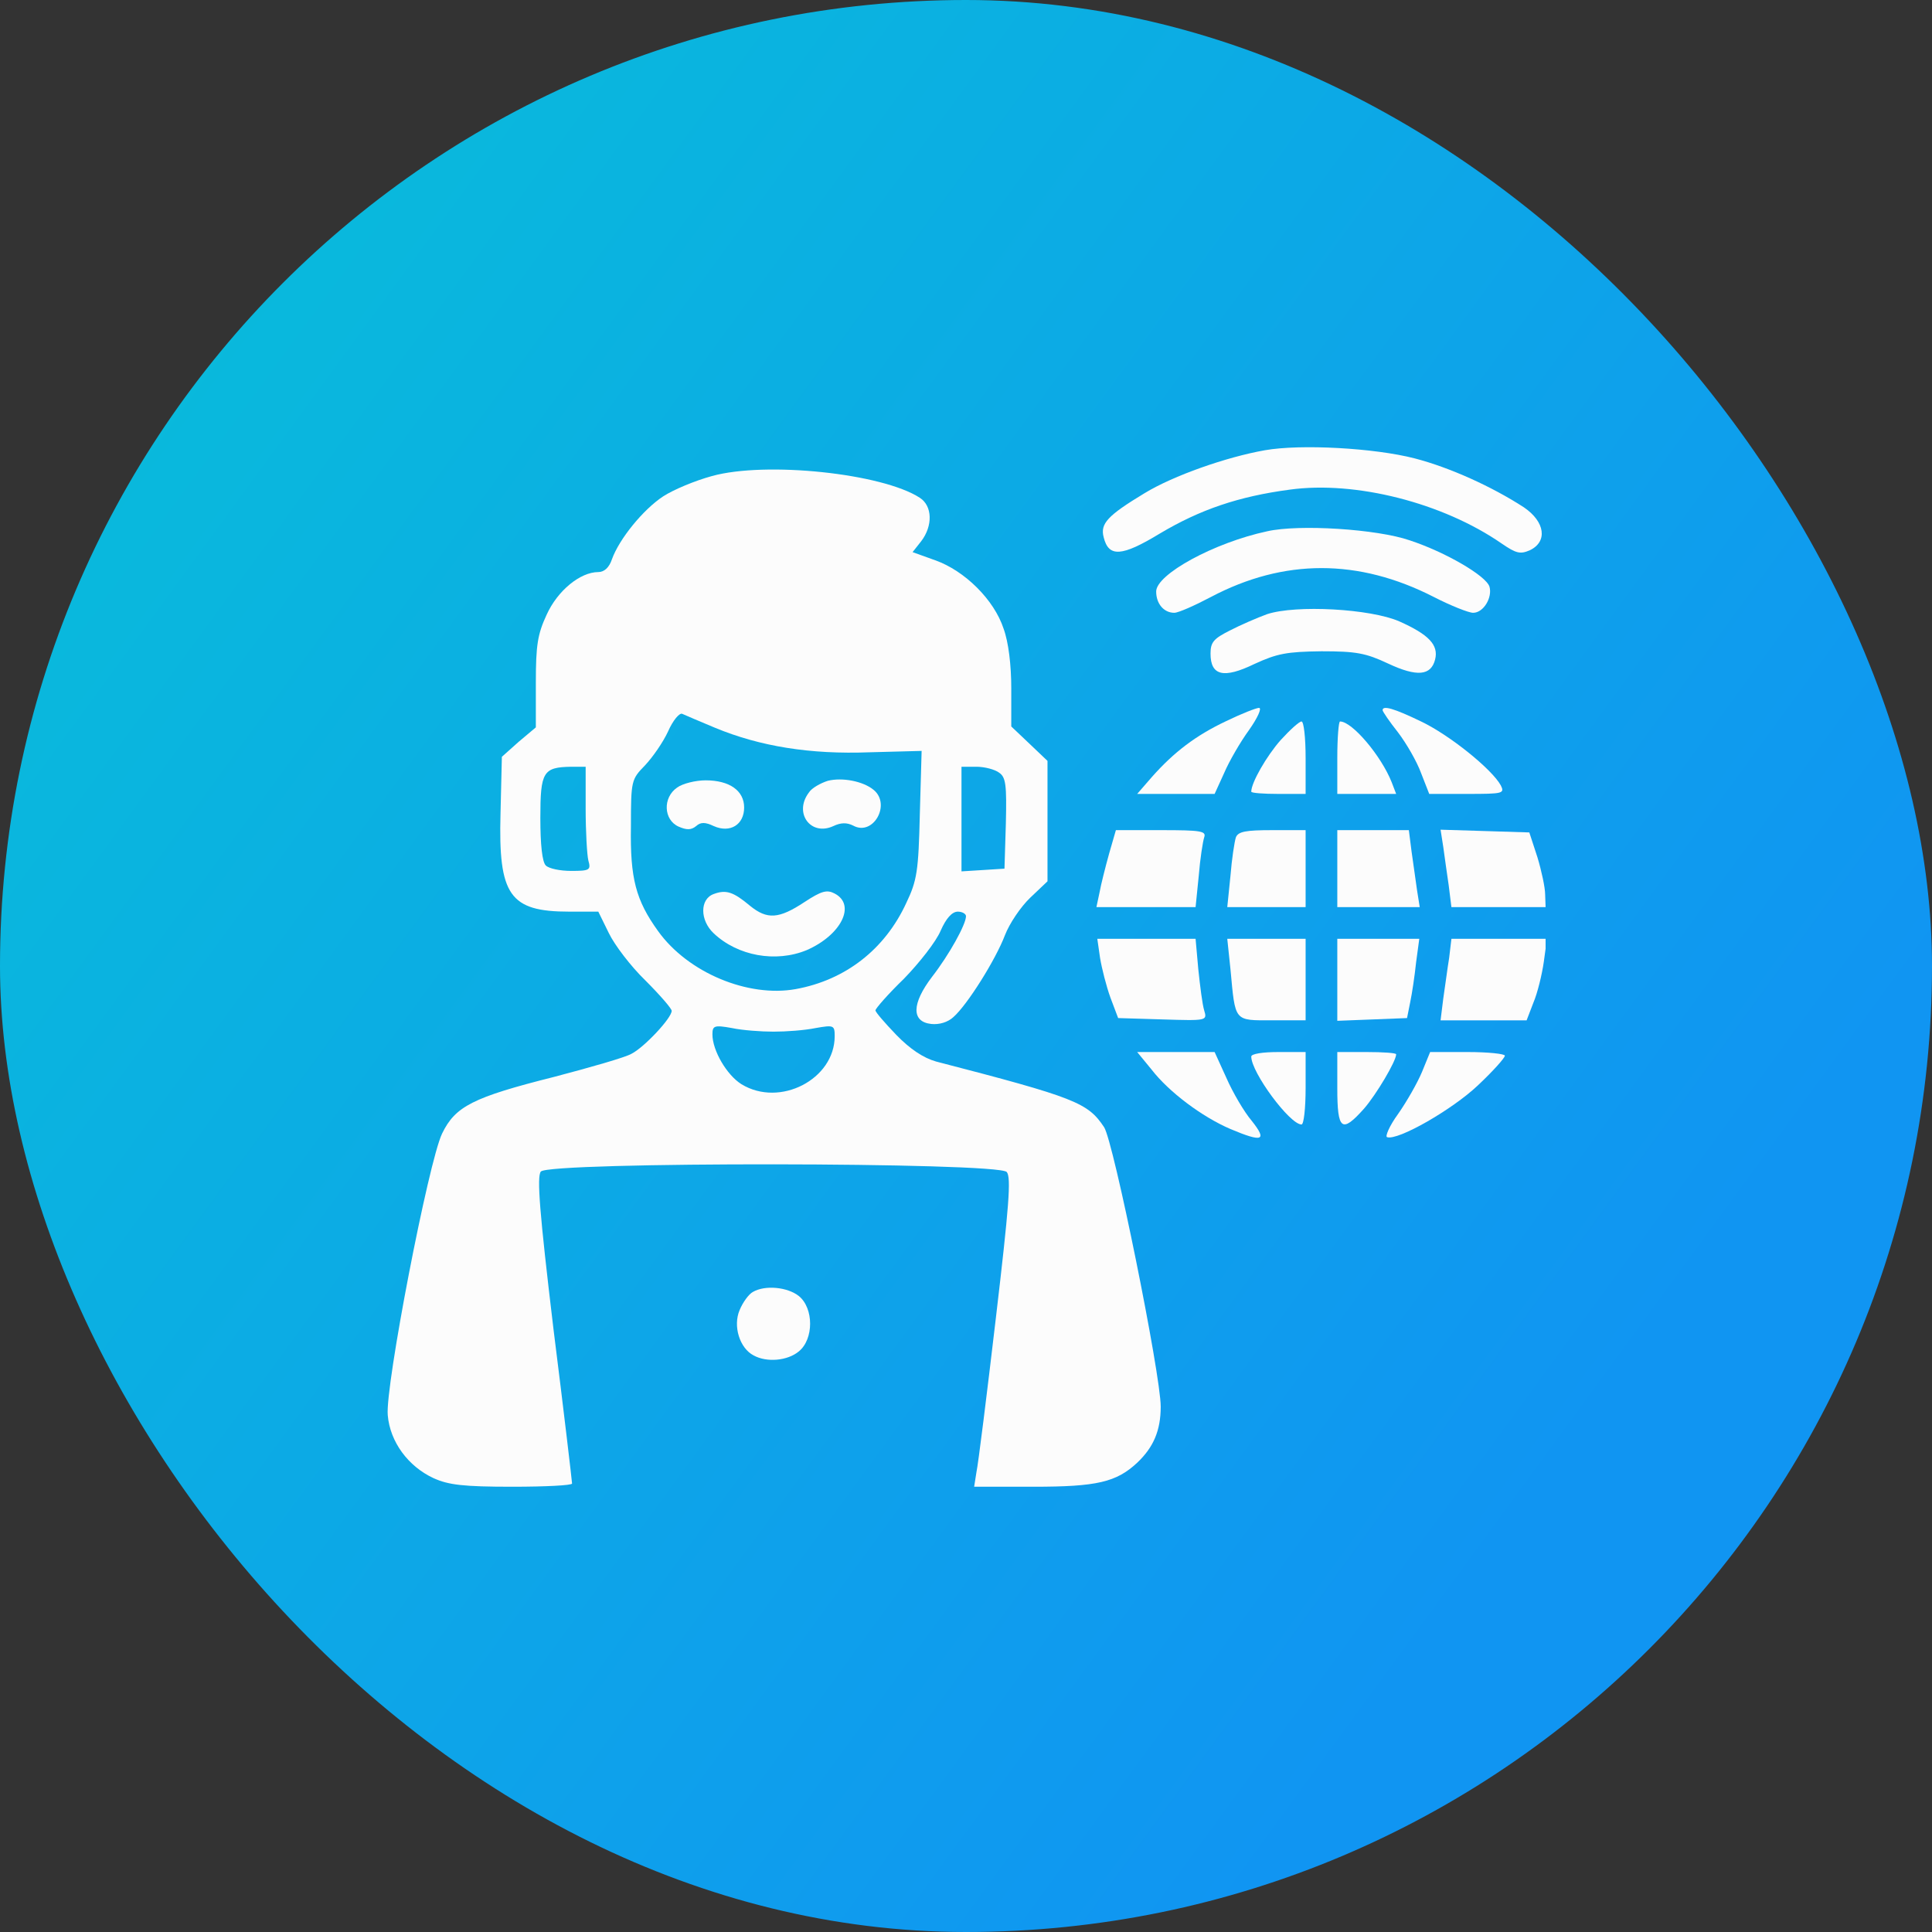 <svg width="60" height="60" viewBox="0 0 60 60" fill="none" xmlns="http://www.w3.org/2000/svg">
<rect x="0" y="0" width="60" height="60" fill="#333333" stroke="none"/>
<rect width="60" height="60" rx="30" fill="url(#paint0_linear_316_5230)"/>
<g clip-path="url(#clip0_316_5230)">
<path d="M39.281 13.983C38.086 14.194 36.441 14.77 35.541 15.319C34.402 16.008 34.163 16.261 34.275 16.683C34.43 17.316 34.838 17.287 36.019 16.57C37.27 15.825 38.466 15.417 40.055 15.206C42.094 14.925 44.808 15.614 46.636 16.88C47.086 17.189 47.213 17.217 47.508 17.09C48.07 16.823 47.986 16.204 47.325 15.755C46.327 15.108 45.019 14.517 43.936 14.236C42.684 13.912 40.392 13.786 39.281 13.983Z" fill="#FCFCFC"/>
<path d="M22.111 14.784C21.591 14.925 20.916 15.206 20.592 15.417C19.974 15.825 19.228 16.739 19.003 17.372C18.919 17.625 18.764 17.766 18.581 17.766C18.019 17.766 17.316 18.342 16.978 19.087C16.697 19.692 16.641 20.03 16.641 21.197V22.589L16.106 23.039L15.586 23.503L15.544 25.261C15.474 27.806 15.825 28.312 17.681 28.312H18.581L18.905 28.973C19.088 29.353 19.594 30.014 20.044 30.45C20.494 30.9 20.86 31.322 20.86 31.392C20.86 31.617 20.002 32.531 19.608 32.728C19.411 32.841 18.328 33.15 17.203 33.445C14.686 34.078 14.138 34.359 13.73 35.203C13.308 36.075 11.958 43.064 12.042 43.95C12.113 44.78 12.675 45.539 13.463 45.905C13.927 46.116 14.391 46.172 15.909 46.172C16.922 46.172 17.766 46.13 17.766 46.073C17.766 46.017 17.513 43.852 17.189 41.278C16.753 37.636 16.669 36.539 16.796 36.384C17.049 36.075 31.013 36.089 31.266 36.398C31.406 36.567 31.336 37.467 30.928 40.927C30.647 43.317 30.38 45.469 30.324 45.722L30.253 46.172H32.096C34.064 46.172 34.669 46.031 35.316 45.427C35.822 44.948 36.047 44.428 36.047 43.683C36.047 42.684 34.584 35.456 34.289 35.006C33.783 34.247 33.417 34.092 29.072 32.967C28.678 32.855 28.27 32.587 27.834 32.138C27.483 31.772 27.188 31.434 27.188 31.378C27.188 31.322 27.581 30.872 28.074 30.394C28.552 29.902 29.072 29.241 29.213 28.903C29.381 28.523 29.564 28.312 29.747 28.312C29.888 28.312 30 28.383 30 28.453C30 28.706 29.48 29.648 28.945 30.337C28.313 31.167 28.299 31.73 28.917 31.8C29.171 31.828 29.438 31.744 29.606 31.589C30.042 31.209 30.928 29.789 31.209 29.044C31.35 28.678 31.702 28.158 31.997 27.877L32.531 27.37V25.5V23.63L31.969 23.095L31.406 22.561V21.38C31.406 20.663 31.322 19.945 31.167 19.523C30.872 18.623 29.958 17.723 29.044 17.4L28.341 17.147L28.608 16.809C28.974 16.331 28.959 15.713 28.566 15.459C27.399 14.7 23.785 14.32 22.111 14.784ZM22.209 22.603C23.602 23.18 25.163 23.433 27.005 23.363L28.622 23.32L28.566 25.289C28.524 27.047 28.481 27.342 28.144 28.045C27.483 29.48 26.259 30.436 24.713 30.717C23.236 30.984 21.366 30.211 20.438 28.917C19.749 27.961 19.566 27.286 19.594 25.669C19.594 24.234 19.608 24.206 20.03 23.77C20.269 23.517 20.592 23.053 20.747 22.716C20.902 22.364 21.099 22.139 21.183 22.167C21.281 22.209 21.731 22.406 22.209 22.603ZM18.188 25.106C18.188 25.823 18.23 26.555 18.272 26.723C18.356 27.019 18.314 27.047 17.738 27.047C17.4 27.047 17.049 26.977 16.95 26.878C16.838 26.766 16.781 26.231 16.781 25.402C16.781 23.967 16.866 23.827 17.738 23.812H18.188V25.106ZM31.027 23.995C31.238 24.136 31.266 24.375 31.238 25.57L31.195 26.977L30.535 27.019L29.86 27.061V25.444V23.812H30.324C30.577 23.812 30.9 23.897 31.027 23.995ZM24.024 32.039C24.417 32.039 24.994 31.997 25.331 31.927C25.894 31.828 25.922 31.842 25.922 32.18C25.922 33.516 24.221 34.402 23.025 33.67C22.575 33.389 22.125 32.63 22.125 32.123C22.125 31.856 22.181 31.828 22.73 31.927C23.053 31.997 23.644 32.039 24.024 32.039Z" fill="#FCFCFC"/>
<path d="M25.711 24.248C25.486 24.319 25.205 24.474 25.12 24.614C24.642 25.247 25.177 25.978 25.88 25.655C26.119 25.542 26.302 25.542 26.499 25.641C27.117 25.978 27.68 24.98 27.131 24.53C26.808 24.262 26.161 24.136 25.711 24.248Z" fill="#FCFCFC"/>
<path d="M21.028 24.459C20.578 24.769 20.606 25.458 21.07 25.669C21.324 25.781 21.464 25.781 21.619 25.655C21.759 25.528 21.9 25.528 22.167 25.655C22.674 25.88 23.11 25.613 23.11 25.078C23.11 24.558 22.66 24.234 21.914 24.234C21.605 24.234 21.197 24.333 21.028 24.459Z" fill="#FCFCFC"/>
<path d="M22.167 27.764C21.731 27.919 21.731 28.58 22.167 28.987C22.913 29.691 24.094 29.901 25.05 29.508C26.119 29.044 26.597 28.102 25.922 27.75C25.683 27.623 25.514 27.666 24.98 28.017C24.192 28.537 23.827 28.566 23.292 28.13C22.772 27.694 22.547 27.623 22.167 27.764Z" fill="#FCFCFC"/>
<path d="M39.352 16.5C37.706 16.852 35.906 17.836 35.906 18.37C35.906 18.75 36.145 19.031 36.469 19.031C36.595 19.031 37.102 18.806 37.608 18.539C39.872 17.344 42.192 17.344 44.527 18.539C45.047 18.806 45.609 19.031 45.75 19.031C46.073 19.031 46.355 18.553 46.256 18.216C46.144 17.878 44.892 17.147 43.781 16.781C42.769 16.43 40.336 16.275 39.352 16.5Z" fill="#FCFCFC"/>
<path d="M39.352 19.073C39.042 19.186 38.522 19.411 38.198 19.579C37.692 19.833 37.594 19.945 37.594 20.297C37.594 20.986 38.002 21.084 38.958 20.62C39.661 20.297 39.956 20.24 41.039 20.226C42.122 20.226 42.417 20.283 43.106 20.606C44.006 21.028 44.442 20.986 44.569 20.48C44.681 20.029 44.372 19.706 43.458 19.298C42.558 18.904 40.252 18.778 39.352 19.073Z" fill="#FCFCFC"/>
<path d="M38.086 22.392C37.13 22.842 36.455 23.363 35.78 24.122L35.316 24.656H36.511H37.721L38.016 24.009C38.171 23.644 38.522 23.039 38.789 22.673C39.056 22.294 39.197 21.984 39.099 21.984C39.014 21.984 38.55 22.167 38.086 22.392Z" fill="#FCFCFC"/>
<path d="M42.938 22.055C42.938 22.097 43.148 22.406 43.416 22.744C43.683 23.095 44.006 23.658 44.133 24.009L44.386 24.656H45.567C46.678 24.656 46.734 24.642 46.608 24.389C46.327 23.883 45.019 22.828 44.133 22.406C43.289 21.998 42.938 21.9 42.938 22.055Z" fill="#FCFCFC"/>
<path d="M39.773 22.983C39.337 23.475 38.859 24.305 38.859 24.586C38.859 24.628 39.239 24.656 39.703 24.656H40.547V23.531C40.547 22.913 40.491 22.406 40.42 22.406C40.35 22.406 40.069 22.659 39.773 22.983Z" fill="#FCFCFC"/>
<path d="M41.531 23.531V24.656H42.445H43.359L43.219 24.291C42.895 23.475 41.995 22.406 41.616 22.406C41.573 22.406 41.531 22.913 41.531 23.531Z" fill="#FCFCFC"/>
<path d="M34.444 26.512C34.331 26.92 34.191 27.469 34.149 27.708L34.05 28.172H35.597H37.13L37.228 27.202C37.271 26.667 37.355 26.133 37.397 26.006C37.468 25.809 37.299 25.781 36.061 25.781H34.655L34.444 26.512Z" fill="#FCFCFC"/>
<path d="M38.381 26.006C38.339 26.133 38.255 26.667 38.213 27.202L38.114 28.172H39.338H40.547V26.977V25.781H39.506C38.691 25.781 38.452 25.823 38.381 26.006Z" fill="#FCFCFC"/>
<path d="M41.531 26.977V28.172H42.811H44.091L44.006 27.637C43.964 27.356 43.894 26.822 43.837 26.442L43.753 25.781H42.642H41.531V26.977Z" fill="#FCFCFC"/>
<path d="M44.822 26.302C44.864 26.597 44.935 27.131 44.991 27.497L45.075 28.172H46.538H48L47.986 27.778C47.986 27.567 47.874 27.047 47.747 26.625L47.494 25.852L46.116 25.809L44.738 25.767L44.822 26.302Z" fill="#FCFCFC"/>
<path d="M34.163 29.747C34.219 30.084 34.359 30.633 34.486 30.984L34.725 31.617L36.103 31.659C37.481 31.701 37.495 31.701 37.397 31.378C37.341 31.195 37.27 30.633 37.214 30.098L37.13 29.156H35.597H34.078L34.163 29.747Z" fill="#FCFCFC"/>
<path d="M38.213 30.098C38.367 31.744 38.311 31.687 39.506 31.687H40.547V30.422V29.156H39.338H38.114L38.213 30.098Z" fill="#FCFCFC"/>
<path d="M41.531 30.422V31.702L42.614 31.66L43.697 31.617L43.795 31.125C43.852 30.858 43.936 30.295 43.978 29.888L44.077 29.156H42.797H41.531V30.422Z" fill="#FCFCFC"/>
<path d="M45.005 29.747C44.949 30.084 44.878 30.647 44.822 31.012L44.738 31.688H46.074H47.41L47.621 31.139C47.747 30.844 47.888 30.267 47.944 29.873L48.042 29.156H46.552H45.075L45.005 29.747Z" fill="#FCFCFC"/>
<path d="M35.766 33.22C36.3 33.91 37.327 34.683 38.213 35.063C39.211 35.484 39.366 35.428 38.874 34.809C38.635 34.528 38.283 33.924 38.086 33.474L37.721 32.672H36.511H35.316L35.766 33.22Z" fill="#FCFCFC"/>
<path d="M38.859 32.812C38.859 33.305 40.055 34.922 40.42 34.922C40.491 34.922 40.547 34.416 40.547 33.797V32.672H39.703C39.211 32.672 38.859 32.728 38.859 32.812Z" fill="#FCFCFC"/>
<path d="M41.531 33.797C41.531 35.105 41.672 35.203 42.361 34.43C42.741 33.994 43.359 32.953 43.359 32.742C43.359 32.7 42.952 32.672 42.445 32.672H41.531V33.797Z" fill="#FCFCFC"/>
<path d="M44.161 33.291C44.021 33.628 43.683 34.219 43.416 34.599C43.149 34.964 43.008 35.302 43.078 35.316C43.416 35.428 45.103 34.458 45.891 33.713C46.355 33.277 46.735 32.855 46.735 32.785C46.735 32.728 46.215 32.672 45.582 32.672H44.414L44.161 33.291Z" fill="#FCFCFC"/>
<path d="M23.377 40.125C23.25 40.195 23.067 40.448 22.969 40.687C22.758 41.18 22.969 41.869 23.405 42.094C23.812 42.319 24.459 42.262 24.811 41.967C25.275 41.587 25.275 40.631 24.811 40.251C24.459 39.97 23.756 39.9 23.377 40.125Z" fill="#FCFCFC"/>
</g>
<defs>
<linearGradient id="paint0_linear_316_5230" x1="-47.332" y1="-1.268" x2="37.551" y2="60.769" gradientUnits="userSpaceOnUse">
<stop stop-color="#03DAC8"/>
<stop offset="1" stop-color="#1095F2"/>
</linearGradient>
<clipPath id="clip0_316_5230">
<rect width="36" height="36" fill="white" transform="translate(12 12)"/>
</clipPath>
</defs>
</svg>
